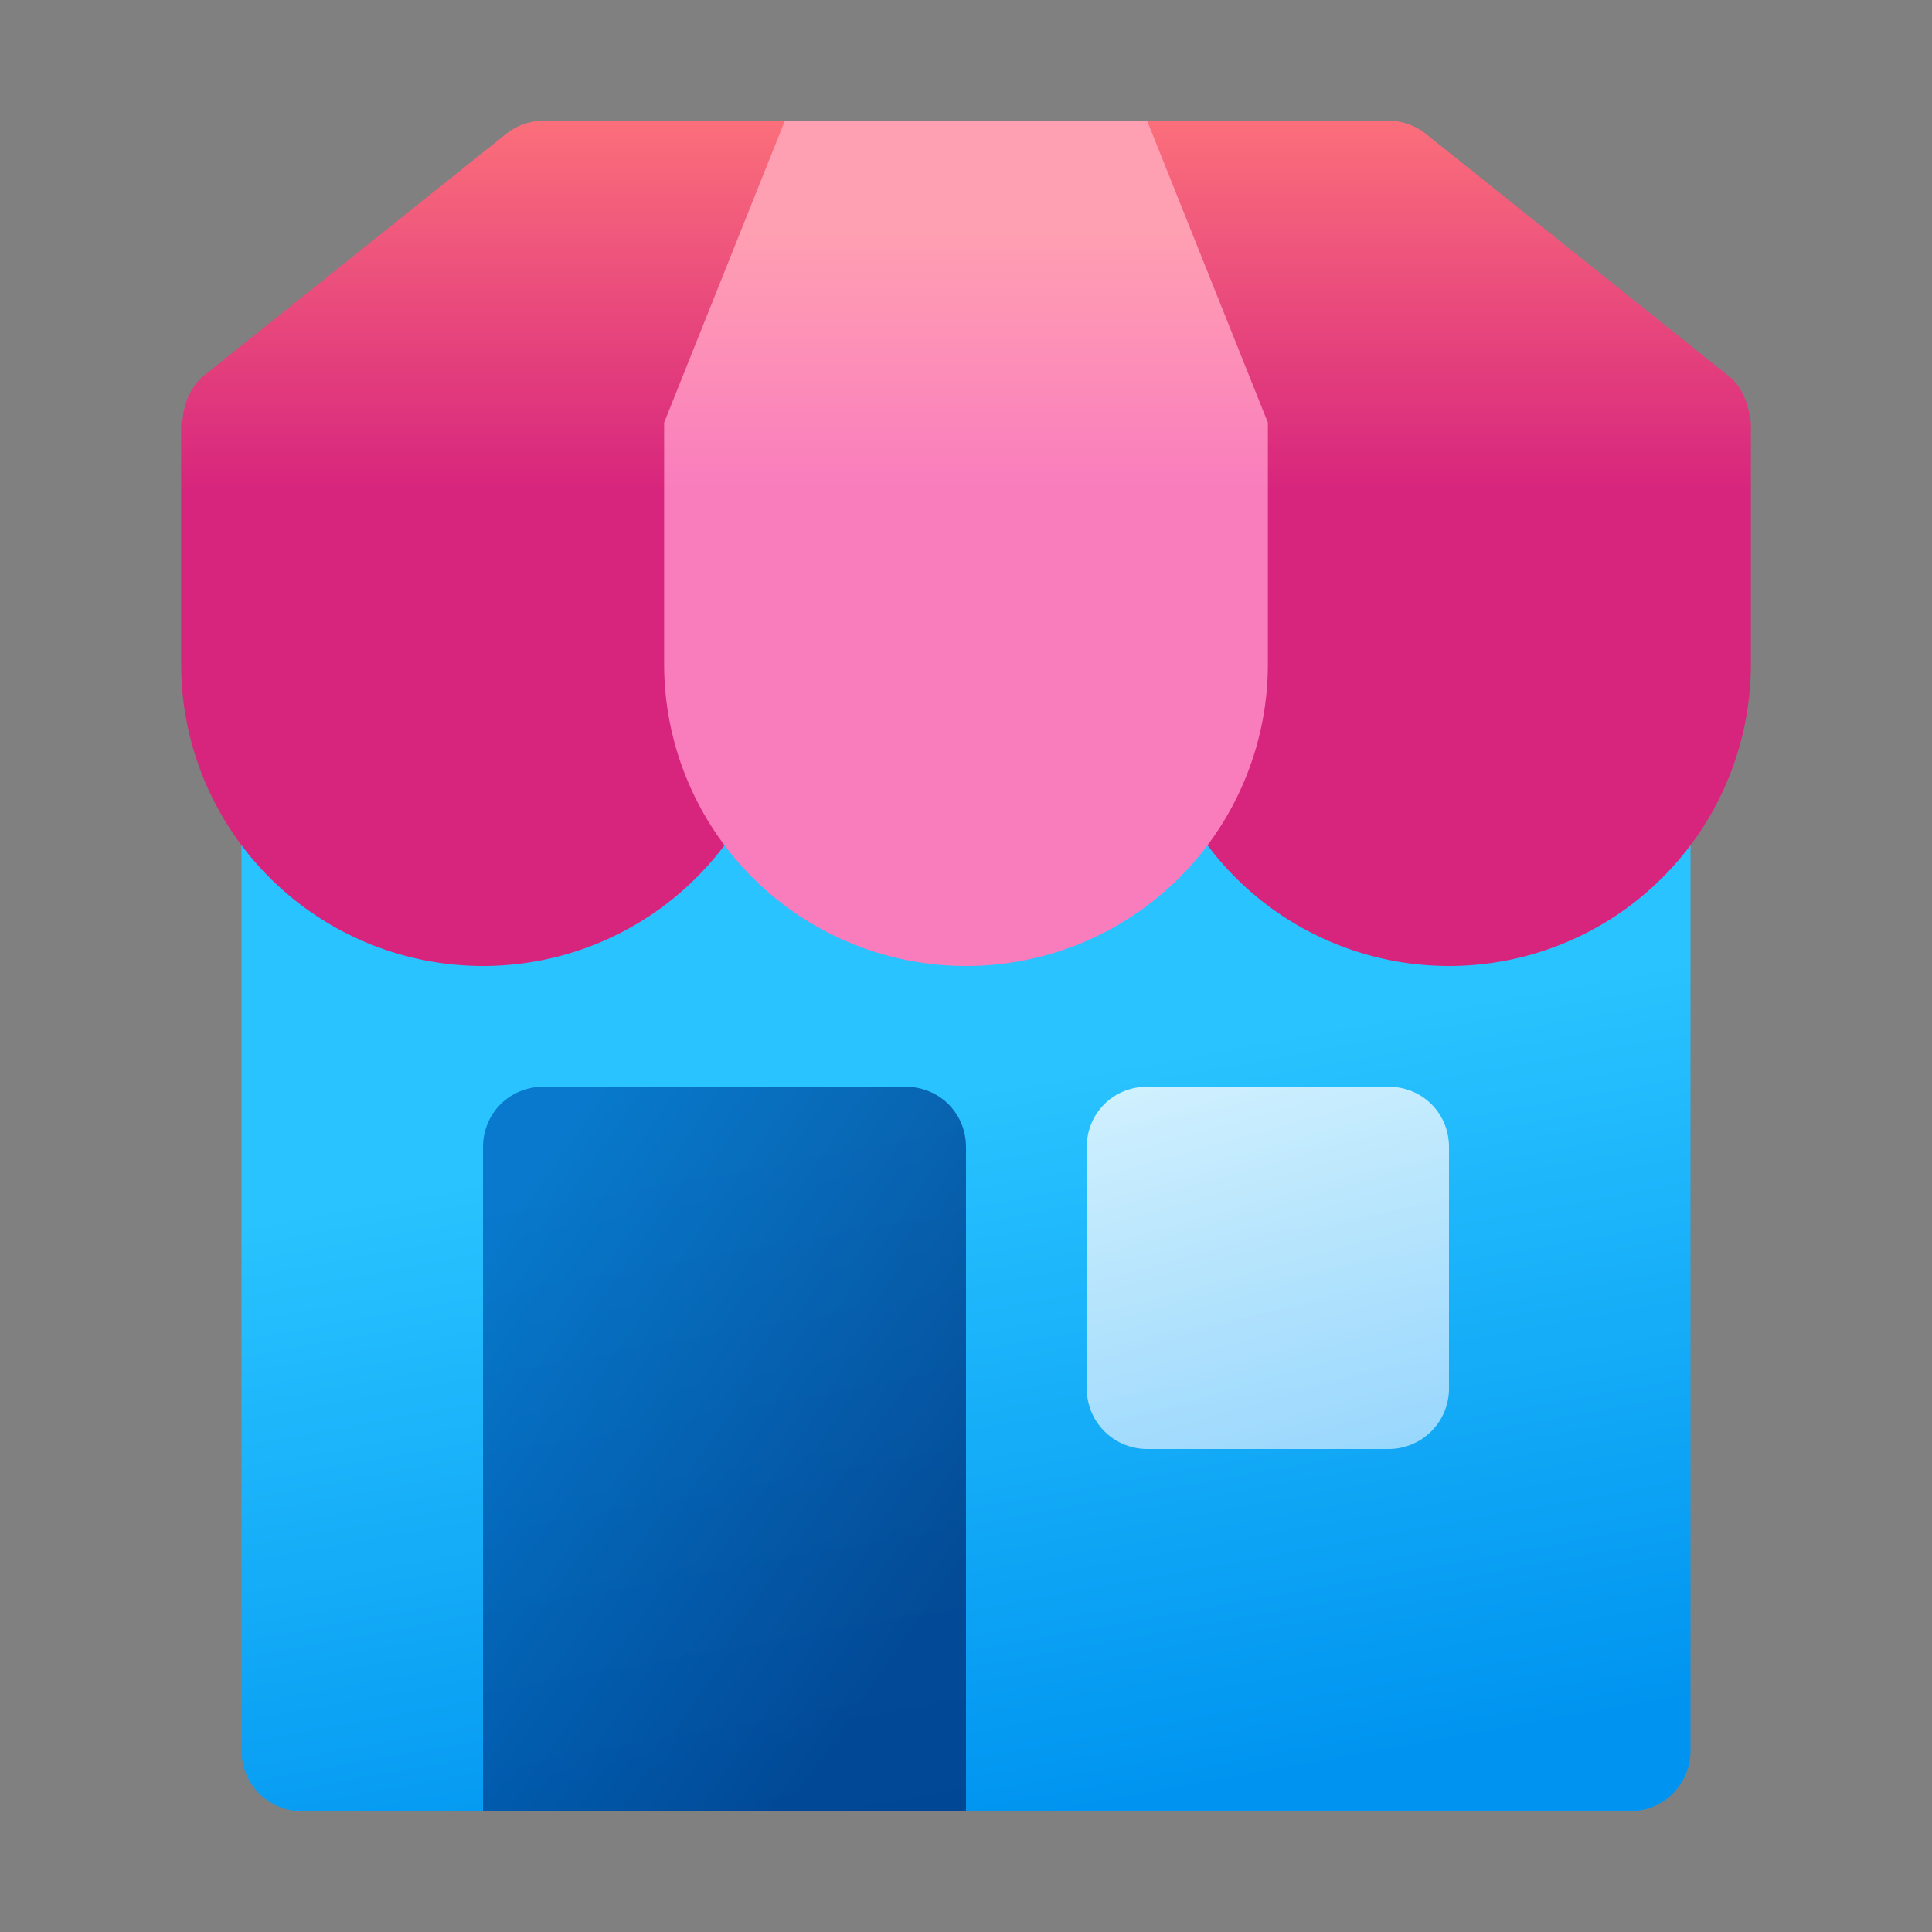 <svg width="16" height="16" viewBox="0 0 16 16" xmlns="http://www.w3.org/2000/svg"><rect x="0" y="0" width="16" height="16" fill="#808080" stroke="none"/><path d="M2 6.5c0-.28.22-.5.5-.5h11c.28 0 .5.22.5.5v8a.5.5 0 0 1-.5.5h-11a.5.5 0 0 1-.5-.5v-8Z" fill="url(#paint0_linear_378174_8604)"/><path d="M4 9.5c0-.28.22-.5.5-.5h3c.28 0 .5.22.5.5V15H4V9.5Z" fill="url(#paint1_linear_378174_8604)" fill-opacity=".8"/><path d="M9 9.5c0-.28.22-.5.5-.5h2c.28 0 .5.22.5.5v2a.5.5 0 0 1-.5.5h-2a.5.5 0 0 1-.5-.5v-2Z" fill="url(#paint2_linear_378174_8604)" fill-opacity=".8"/><path d="M7 2.5V1H4.5a.5.5 0 0 0-.31.11l-2.5 2c-.12.1-.17.24-.18.39H1.5v2a2.5 2.5 0 0 0 5 0v-2l-.42-.08L7 2.5Z" fill="url(#paint3_linear_378174_8604)"/><path d="M14.5 3.5c-.02-.15-.07-.3-.19-.39l-2.5-2a.5.5 0 0 0-.3-.11H9v1.5l.92.92-.42.08v2a2.5 2.5 0 0 0 5 0v-2Z" fill="url(#paint4_linear_378174_8604)"/><path d="m9.5 1 1 2.5v2a2.5 2.5 0 0 1-5 0v-2l1-2.5h3Z" fill="url(#paint5_linear_378174_8604)"/><defs><linearGradient id="paint0_linear_378174_8604" x1="5" y1="6.82" x2="6.57" y2="15.44" gradientUnits="userSpaceOnUse"><stop offset=".31" stop-color="#29C3FF"/><stop offset="1" stop-color="#0094F0"/></linearGradient><linearGradient id="paint1_linear_378174_8604" x1="4.14" y1="10.13" x2="8.02" y2="12.81" gradientUnits="userSpaceOnUse"><stop stop-color="#0067BF"/><stop offset="1" stop-color="#003580"/></linearGradient><linearGradient id="paint2_linear_378174_8604" x1="9.9" y1="8.67" x2="11" y2="12.61" gradientUnits="userSpaceOnUse"><stop stop-color="#FDFDFD"/><stop offset="1" stop-color="#B3E0FF"/></linearGradient><linearGradient id="paint3_linear_378174_8604" x1="4.04" y1="1" x2="4.04" y2="4.06" gradientUnits="userSpaceOnUse"><stop stop-color="#FB6F7B"/><stop offset="1" stop-color="#D7257D"/></linearGradient><linearGradient id="paint4_linear_378174_8604" x1="11.54" y1="1" x2="11.54" y2="4.06" gradientUnits="userSpaceOnUse"><stop stop-color="#FB6F7B"/><stop offset="1" stop-color="#D7257D"/></linearGradient><linearGradient id="paint5_linear_378174_8604" x1="8" y1="1" x2="8" y2="4.06" gradientUnits="userSpaceOnUse"><stop offset=".3" stop-color="#FF9FB2"/><stop offset="1" stop-color="#F97DBD"/></linearGradient></defs></svg>